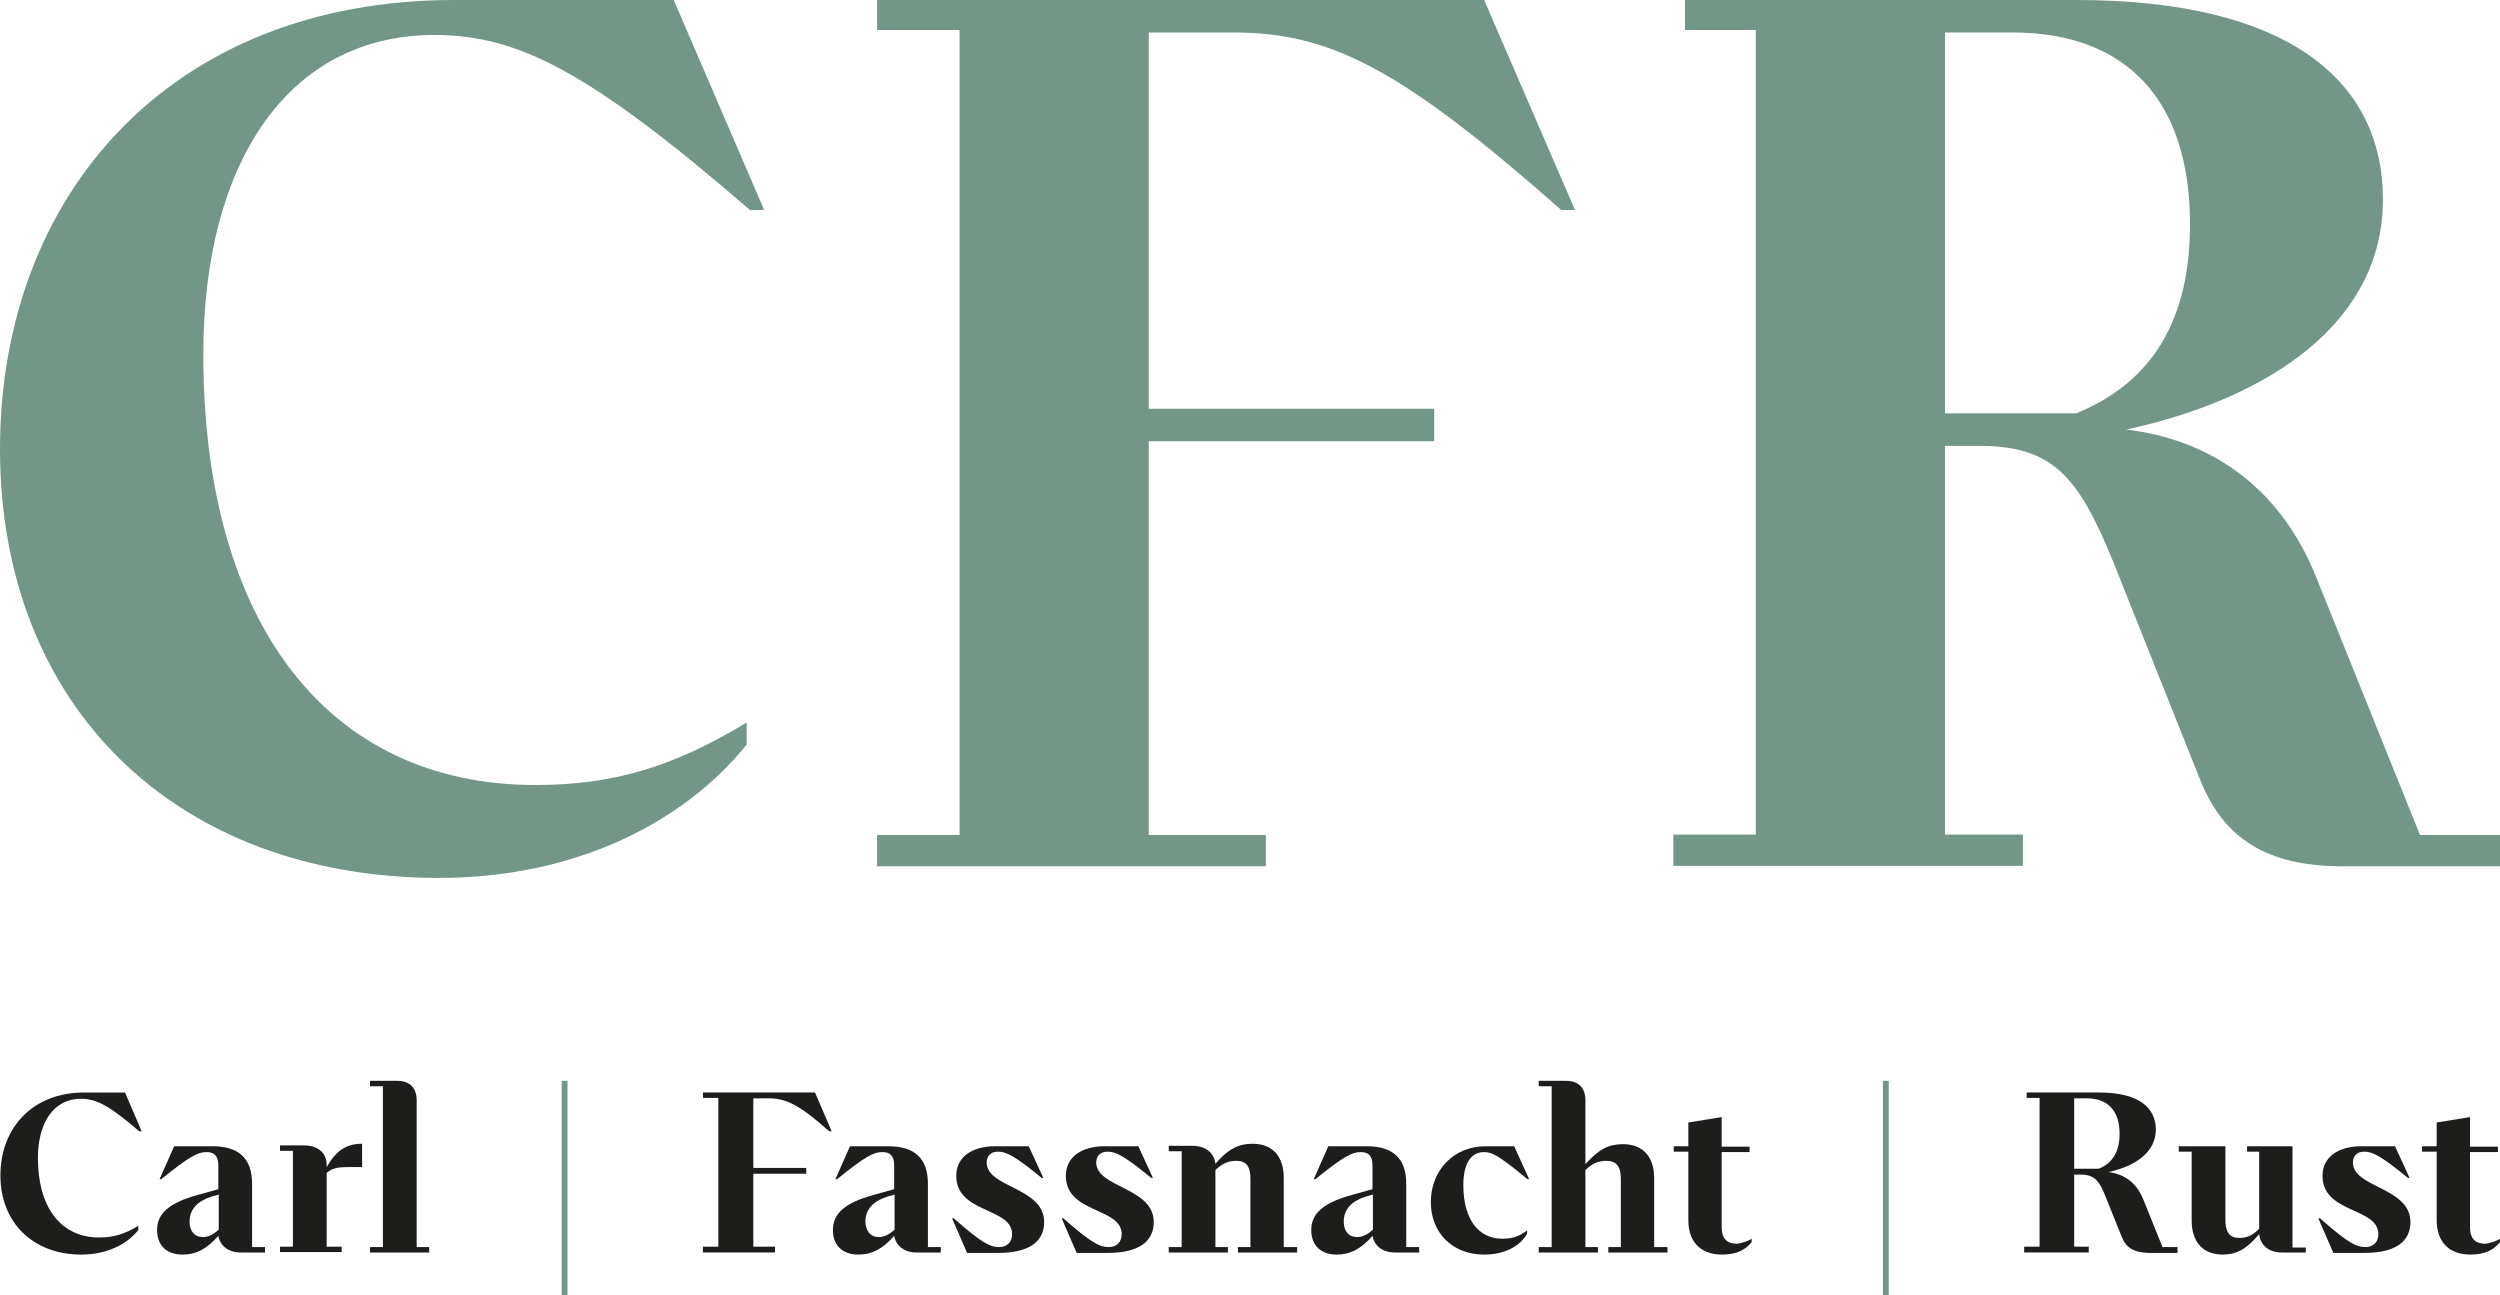 <?xml version="1.0" encoding="utf-8"?>
<!-- Generator: Adobe Illustrator 27.8.0, SVG Export Plug-In . SVG Version: 6.00 Build 0)  -->
<svg version="1.1" id="Ebene_1" xmlns="http://www.w3.org/2000/svg" xmlns:xlink="http://www.w3.org/1999/xlink" x="0px" y="0px"
	 width="600px" height="310.9px" viewBox="0 0 600 310.9" style="enable-background:new 0 0 600 310.9;" xml:space="preserve">
<style type="text/css">
	.st0{fill:#1D1D1B;}
	.st1{fill:#729786;}
</style>
<path class="st0" d="M0.1,282.1c0-11.3,7.6-19.9,20.1-19.9H30l4,9.3h-0.6c-7.2-6.2-10.3-7.8-14-7.8c-6.4,0-10.3,5.6-10.3,14.2
	c0,12,5.6,19.1,14.7,19.1c3.4,0,6.1-0.8,9.4-2.8v1c-2.7,3.4-7.5,5.9-13.7,5.9C8,301.1,0.1,293.5,0.1,282.1z"/>
<path class="st0" d="M63.6,300.6h-5.8c-3.1,0-5-1.7-5.4-4c-2.7,3.1-5.3,4.5-8.6,4.5c-3.8,0-6.1-2.2-6.1-5.9c0-3.9,2.8-6.5,9.7-8.4
	l5-1.4v-5.7c0-2.2-0.9-3.2-2.8-3.2c-2.2,0-4.2,1.1-10.9,6.5h-0.4l3.5-7.9H51c6.3,0,9.5,2.9,9.5,9v15.2h3.1V300.6z M48.7,296.9
	c1.3,0,2.5-0.6,3.8-1.8v-8.4l-1.8,0.5c-3.3,1.1-5.2,3-5.2,6C45.5,295.6,46.8,296.9,48.7,296.9z"/>
<path class="st0" d="M86.9,274.5v5.6h-3.2c-2.9,0-4,0.3-5.3,1.4v17.7h3.6v1.3H67.2v-1.3h3.1v-23h-3.1v-1.3H73c3.5,0,5.4,2,5.4,4.6
	v0.6C80.5,276.4,82.9,274.5,86.9,274.5z"/>
<path class="st0" d="M99.9,299.3h3.1v1.3H88.8v-1.3h3.1v-38.6h-3.1v-1.3h6.5c3,0,4.7,1.6,4.7,4.7V299.3z"/>
<path class="st1" d="M134.8,259.4h1.4v51.5h-1.4V259.4z"/>
<path class="st0" d="M180.8,263.6v16.7h12.7v1.4h-12.7v17.5h5.2v1.4h-17.3v-1.4h3.7v-35.7h-3.7v-1.3h26.9l4,9.3h-0.6
	c-7.1-6.3-10.3-7.9-14.5-7.9H180.8z"/>
<path class="st0" d="M225.8,300.6h-5.8c-3.1,0-5-1.7-5.4-4c-2.7,3.1-5.3,4.5-8.6,4.5c-3.8,0-6.1-2.2-6.1-5.9c0-3.9,2.8-6.5,9.7-8.4
	l5-1.4v-5.7c0-2.2-0.9-3.2-2.8-3.2c-2.2,0-4.2,1.1-10.9,6.5h-0.4l3.5-7.9h9.2c6.3,0,9.5,2.9,9.5,9v15.2h3.1V300.6z M210.9,296.9
	c1.3,0,2.5-0.6,3.8-1.8v-8.4l-1.8,0.5c-3.3,1.1-5.2,3-5.2,6C207.8,295.6,209,296.9,210.9,296.9z"/>
<path class="st0" d="M228.5,292.4h0.4c6.5,5.7,8.6,6.9,10.9,6.9c1.8,0,3.1-1.1,3.1-3.1c0-6.5-13.4-4.9-13.4-14
	c0-4.6,3.9-7.1,9.3-7.1h8.1l3.5,7.6H250c-6.7-5.5-8.6-6.3-10.5-6.3c-1.8,0-2.7,1.1-2.7,2.6c0,6.1,13.8,5.9,13.8,14.3
	c0,4.8-3.8,7.4-11,7.4h-7.5L228.5,292.4z"/>
<path class="st0" d="M254.8,292.4h0.4c6.5,5.7,8.6,6.9,10.9,6.9c1.8,0,3.1-1.1,3.1-3.1c0-6.5-13.4-4.9-13.4-14
	c0-4.6,3.9-7.1,9.3-7.1h8.1l3.5,7.6h-0.4c-6.7-5.5-8.6-6.3-10.5-6.3c-1.8,0-2.7,1.1-2.7,2.6c0,6.1,13.8,5.9,13.8,14.3
	c0,4.8-3.8,7.4-11,7.4h-7.5L254.8,292.4z"/>
<path class="st0" d="M308.2,299.3h3.1v1.3h-14.2v-1.3h3v-16.4c0-3-1-4.3-3.4-4.3c-2,0-3.4,0.7-5,2.2v18.5h3v1.3h-14.2v-1.3h3.1v-23
	h-3.1v-1.3h5.7c3.3,0,5.2,1.8,5.5,4.3c3.1-3.6,5.6-4.8,8.9-4.8c4.8,0,7.5,3,7.5,8.2V299.3z"/>
<path class="st0" d="M340.6,300.6h-5.8c-3.1,0-5-1.7-5.4-4c-2.7,3.1-5.3,4.5-8.6,4.5c-3.8,0-6.1-2.2-6.1-5.9c0-3.9,2.8-6.5,9.7-8.4
	l5-1.4v-5.7c0-2.2-0.9-3.2-2.8-3.2c-2.2,0-4.2,1.1-10.9,6.5h-0.4l3.5-7.9h9.2c6.3,0,9.5,2.9,9.5,9v15.2h3.1V300.6z M325.7,296.9
	c1.3,0,2.5-0.6,3.8-1.8v-8.4l-1.8,0.5c-3.3,1.1-5.2,3-5.2,6C322.5,295.6,323.8,296.9,325.7,296.9z"/>
<path class="st0" d="M343.4,288.5c0-7.7,5.6-13.4,13.1-13.4h6.9l3.6,7.9h-0.4c-6.7-5.5-8.4-6.5-10.4-6.5c-3.2,0-5,2.8-5,7.9
	c0,8.2,3.6,12.9,9.4,12.9c2.3,0,4.1-0.6,5.9-2v0.8c-1.7,3-5.4,5-10.3,5C348.6,301.1,343.4,295.9,343.4,288.5z"/>
<path class="st0" d="M397.1,299.3h3.1v1.3h-14.2v-1.3h3v-16.4c0-3-1.1-4.3-3.5-4.3c-2,0-3.4,0.7-5,2.2v18.5h3v1.3h-14.2v-1.3h3.1
	v-38.6h-3.1v-1.3h6.5c3,0,4.7,1.6,4.7,4.7v15.3c3.2-3.6,5.6-4.8,9-4.8c4.8,0,7.5,3,7.5,8.2V299.3z"/>
<path class="st0" d="M420.4,297.3v0.8c-1.6,2-3.8,3-7.1,3c-4.8,0-8.1-2.7-8.1-8.3v-16.4h-3.5v-1.3h3.5v-5.7l8-1.3v7.1h6.7v1.3h-6.7
	v18c0,2.8,1.3,4,3.7,4C418.1,298.3,419.3,298,420.4,297.3z"/>
<path class="st1" d="M451.9,259.4h1.4v51.5h-1.4V259.4z"/>
<path class="st0" d="M509.2,296.8l-3.9-9.7c-1.5-3.8-2.7-5.2-6-5.2h-1.5v17.3h3.5v1.4h-15.5v-1.4h3.7v-35.7h-3.1v-1.3h17.4
	c9.3,0,13.6,3.5,13.6,8.9c0,5.4-4.9,8.8-11.4,10.2c3.5,0.4,6.7,2.3,8.4,6.6l4.6,11.4h3.6v1.4h-7
	C512.1,300.6,510.2,299.4,509.2,296.8z M503.7,280.5c3.4-1.4,5-4.2,5-8.4c0-5.5-2.8-8.5-7.9-8.5h-3v16.9H503.7z"/>
<path class="st0" d="M553.4,299.3v1.3h-5.7c-3.3,0-5.2-1.8-5.5-4.4c-3.1,3.7-5.6,4.9-8.7,4.9c-4.8,0-7.5-3-7.5-8.2v-16.5h-3.1v-1.3
	h11.2v17.7c0,2.9,1,4.3,3.3,4.3c1.9,0,3.2-0.6,4.8-2.2v-18.5h-2.9v-1.3h10.9v24.3H553.4z"/>
<path class="st0" d="M556.4,292.4h0.4c6.5,5.7,8.6,6.9,10.9,6.9c1.8,0,3.1-1.1,3.1-3.1c0-6.5-13.4-4.9-13.4-14
	c0-4.6,3.9-7.1,9.3-7.1h8.1l3.5,7.6h-0.4c-6.7-5.5-8.6-6.3-10.5-6.3c-1.8,0-2.7,1.1-2.7,2.6c0,6.1,13.8,5.9,13.8,14.3
	c0,4.8-3.8,7.4-11,7.4H560L556.4,292.4z"/>
<path class="st0" d="M600,297.3v0.8c-1.6,2-3.8,3-7.1,3c-4.8,0-8.1-2.7-8.1-8.3v-16.4h-3.5v-1.3h3.5v-5.7l8-1.3v7.1h6.7v1.3h-6.7v18
	c0,2.8,1.3,4,3.7,4C597.7,298.3,598.9,298,600,297.3z"/>
<g>
	<path class="st1" d="M0,107.8C0,46.5,41.2,0,109,0h52.7l21.7,50.4H180C141.3,17,124.3,8.4,104.2,8.4C69.4,8.4,48.8,38.7,48.8,85
		c0,64.9,30.1,103.4,79.7,103.4c18.4,0,32.9-4.2,50.7-15v5.3c-14.8,18.4-40.7,32-73.8,32C42.4,210.7,0,169.7,0,107.8z"/>
	<path class="st1" d="M275.7,7.8v90.3h68.5v7.8h-68.5v94.5h28.1v7.5h-93.3v-7.5h19.8V7.2h-19.8V0h145.7L378,50.4h-3.3
		c-38.5-34-55.5-42.6-78.6-42.6H275.7z"/>
	<path class="st1" d="M528.1,187.3l-20.9-52.4c-8.4-20.6-14.5-27.9-32.3-27.9h-8.1v93.3h18.7v7.5h-83.9v-7.5h19.8V7.2h-17V0h93.9
		c50.2,0,73.6,18.9,73.6,47.9c0,29.3-26.8,47.6-61.6,55.2c18.7,2.2,36.5,12.5,45.7,35.7l24.8,61.6H600v7.5h-37.9
		C544,207.9,533.7,201.2,528.1,187.3z M498.3,99.2c18.4-7.5,27.3-22.6,27.3-45.4c0-29.8-15.3-46-42.6-46h-16.2v91.4H498.3z"/>
</g>
</svg>
